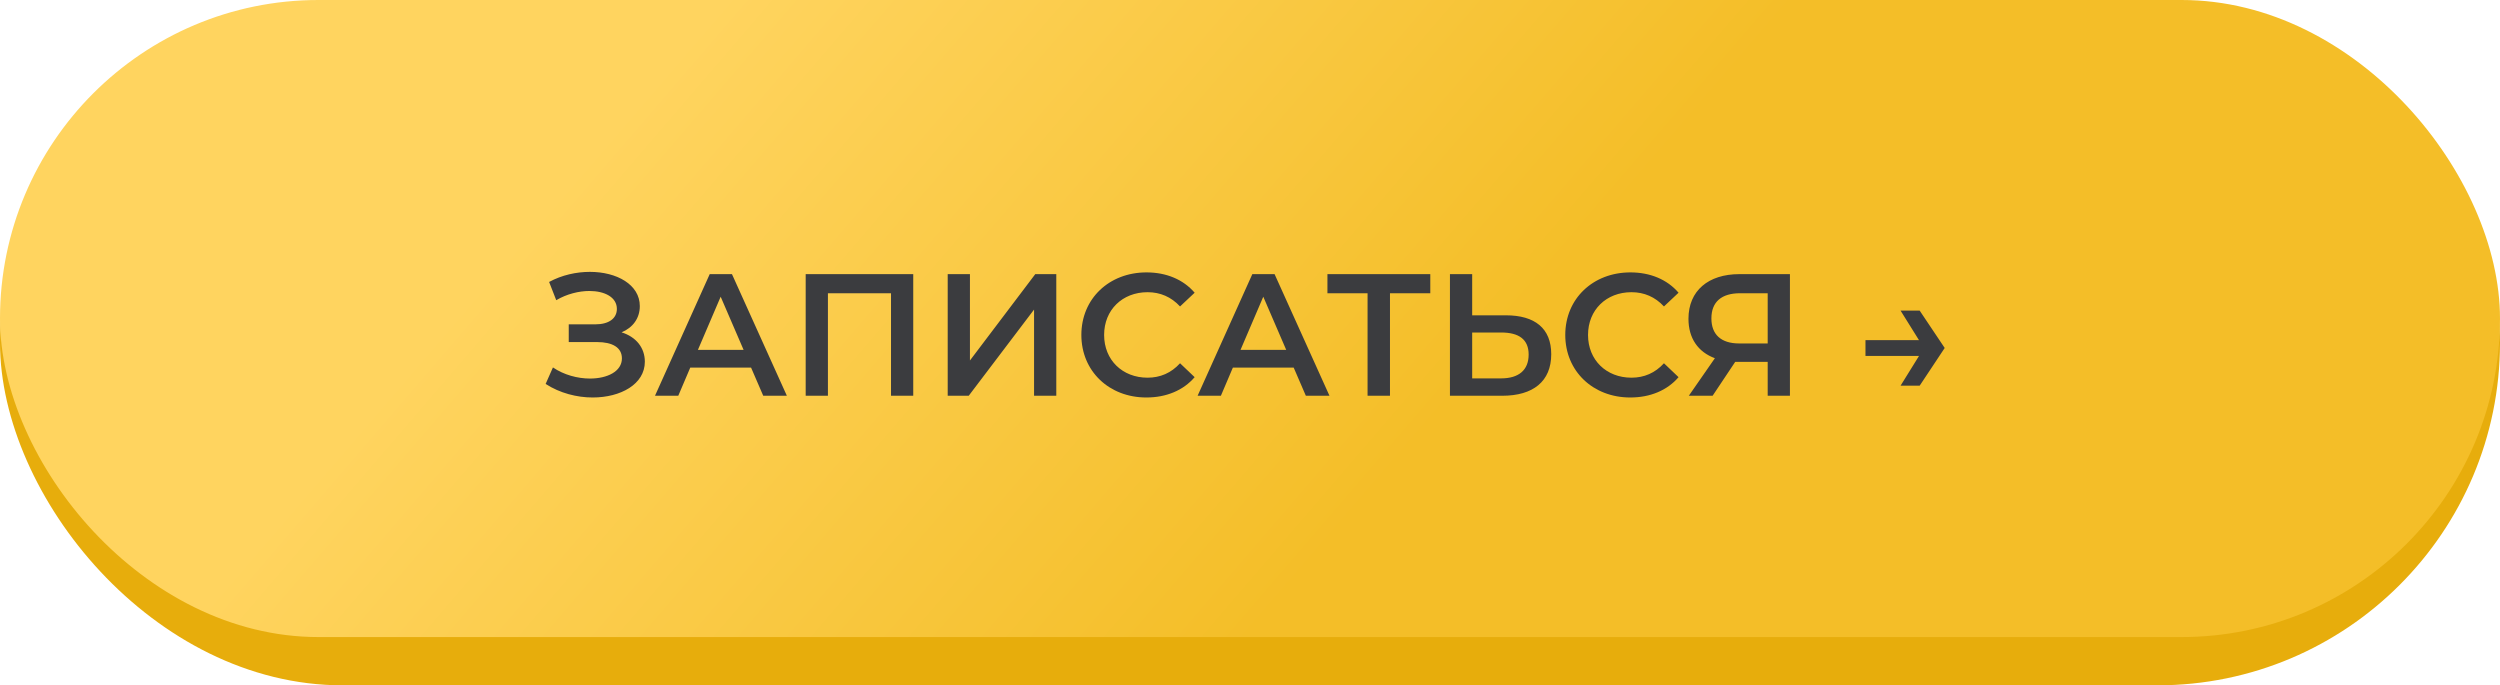 <?xml version="1.0" encoding="UTF-8"?> <svg xmlns="http://www.w3.org/2000/svg" width="259" height="71" viewBox="0 0 259 71" fill="none"> <rect width="259" height="71" rx="35.5" fill="#E7AD0C"></rect> <rect width="259" height="66" rx="33" fill="url(#paint0_linear_852_7)"></rect> <path d="M64.394 34.43C65.888 34.898 66.806 36.014 66.806 37.472C66.806 39.812 64.286 41.18 61.406 41.18C59.768 41.18 58.004 40.73 56.528 39.776L57.284 38.066C58.418 38.84 59.84 39.218 61.118 39.218C62.918 39.218 64.43 38.48 64.43 37.13C64.43 35.996 63.44 35.438 61.856 35.438H58.922V33.602H61.676C63.08 33.602 63.908 32.99 63.908 32C63.908 30.794 62.648 30.146 61.064 30.146C59.984 30.146 58.724 30.452 57.626 31.1L56.888 29.21C58.22 28.49 59.714 28.166 61.118 28.166C63.89 28.166 66.284 29.48 66.284 31.712C66.284 32.972 65.564 33.944 64.394 34.43ZM79.071 41L77.811 38.084H71.511L70.269 41H67.857L73.527 28.4H75.831L81.519 41H79.071ZM72.303 36.248H77.037L74.661 30.74L72.303 36.248ZM83.469 28.4H94.612V41H92.308V30.38H85.773V41H83.469V28.4ZM98.182 41V28.4H100.486V37.346L107.254 28.4H109.432V41H107.128V32.072L100.36 41H98.182ZM118.761 41.18C114.909 41.18 112.029 38.462 112.029 34.7C112.029 30.938 114.909 28.22 118.779 28.22C120.831 28.22 122.595 28.958 123.765 30.326L122.253 31.748C121.335 30.758 120.201 30.272 118.887 30.272C116.277 30.272 114.387 32.108 114.387 34.7C114.387 37.292 116.277 39.128 118.887 39.128C120.201 39.128 121.335 38.642 122.253 37.634L123.765 39.074C122.595 40.442 120.831 41.18 118.761 41.18ZM135.286 41L134.026 38.084H127.726L126.484 41H124.072L129.742 28.4H132.046L137.734 41H135.286ZM128.518 36.248H133.252L130.876 30.74L128.518 36.248ZM148.178 28.4V30.38H144.002V41H141.68V30.38H137.522V28.4H148.178ZM156.01 32.666C159.016 32.666 160.708 34.016 160.708 36.698C160.708 39.524 158.818 41 155.632 41H150.214V28.4H152.518V32.666H156.01ZM155.524 39.2C157.324 39.2 158.368 38.354 158.368 36.734C158.368 35.15 157.342 34.448 155.524 34.448H152.518V39.2H155.524ZM168.894 41.18C165.042 41.18 162.162 38.462 162.162 34.7C162.162 30.938 165.042 28.22 168.912 28.22C170.964 28.22 172.728 28.958 173.898 30.326L172.386 31.748C171.468 30.758 170.334 30.272 169.02 30.272C166.41 30.272 164.52 32.108 164.52 34.7C164.52 37.292 166.41 39.128 169.02 39.128C170.334 39.128 171.468 38.642 172.386 37.634L173.898 39.074C172.728 40.442 170.964 41.18 168.894 41.18ZM180.199 28.4H185.437V41H183.133V37.49H180.019H179.767L177.427 41H174.961L177.661 37.112C175.915 36.464 174.925 35.042 174.925 33.026C174.925 30.11 176.995 28.4 180.199 28.4ZM180.271 30.38C178.363 30.38 177.301 31.262 177.301 32.99C177.301 34.646 178.291 35.582 180.181 35.582H183.133V30.38H180.271ZM198.879 32.18L201.471 36.05L198.879 39.956H196.899L198.807 36.878H193.263V35.24H198.807L196.899 32.18H198.879Z" fill="#3B3C3F"></path> <defs> <linearGradient id="paint0_linear_852_7" x1="65.5" y1="11" x2="129.5" y2="66" gradientUnits="userSpaceOnUse"> <stop stop-color="#FFD45F"></stop> <stop offset="1" stop-color="#F4BE28"></stop> </linearGradient> </defs> </svg> 